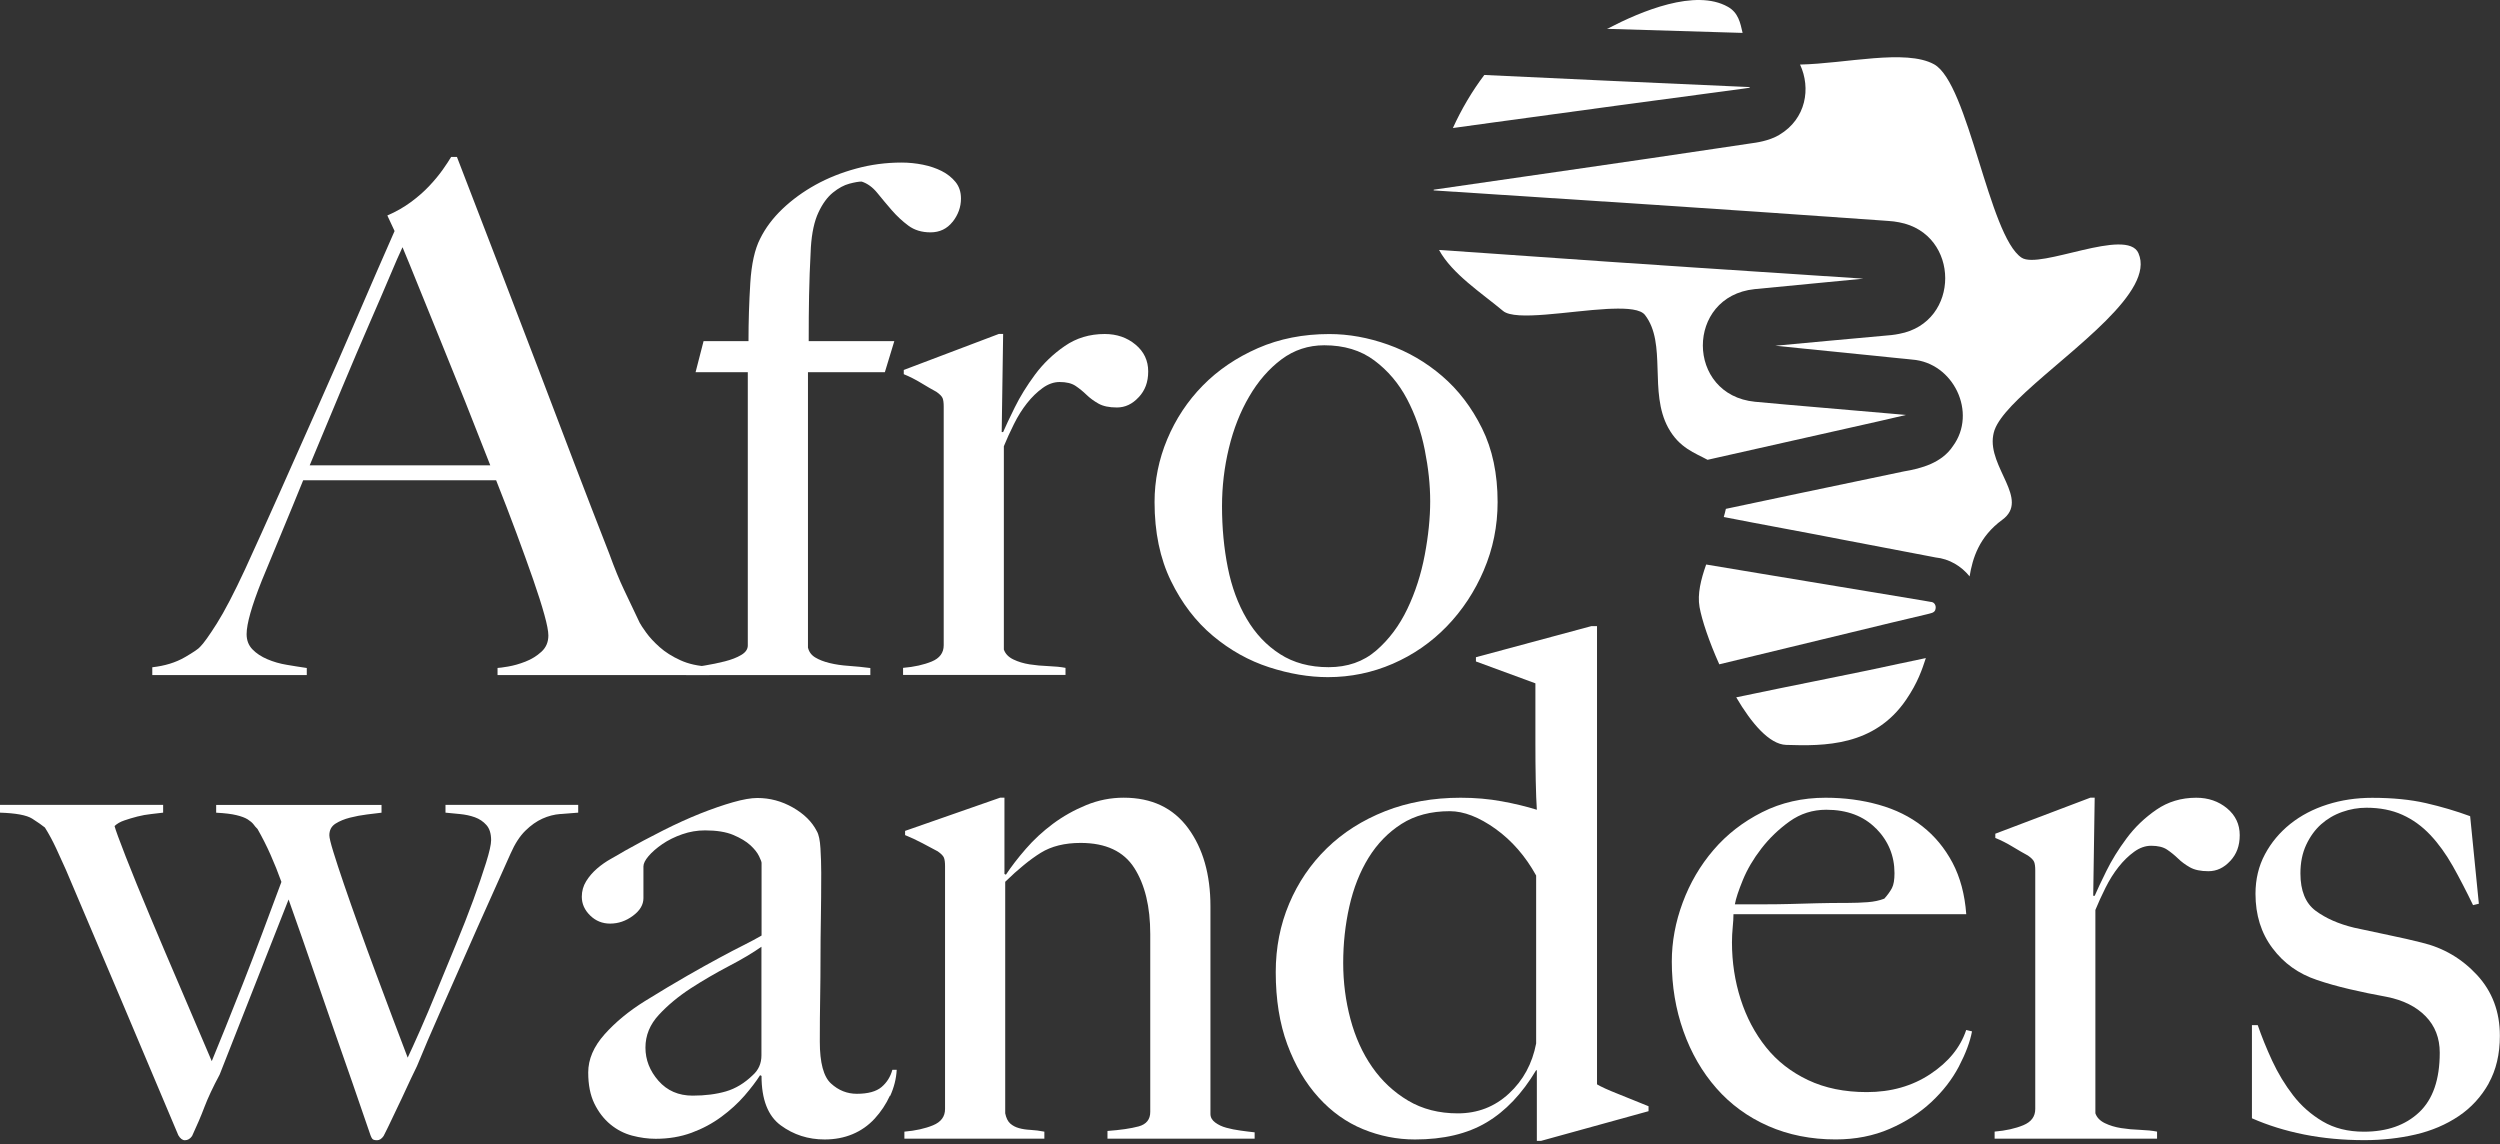 <svg width="118" height="54" viewBox="0 0 118 54" fill="none" xmlns="http://www.w3.org/2000/svg">
<rect x="0" y="0" width="118" height="54" fill="#333333" stroke="none"/>
<g clip-path="url(#clip0_49_942)">
<path d="M78.743 20.195C79.265 21.148 80.007 21.38 80.597 21.703C80.73 21.673 80.881 21.64 80.929 21.628L84.268 20.876C85.714 20.542 88.552 19.924 89.963 19.586L89.768 19.568L89.342 19.531C87.502 19.366 84.641 19.134 82.833 18.963C79.562 18.638 79.553 13.988 82.818 13.647C84.438 13.484 86.259 13.323 87.95 13.153C83.17 12.837 76.651 12.415 72.16 12.091C71.099 12.008 69.378 11.905 67.923 11.798C68.541 12.931 69.931 13.829 70.944 14.676C71.53 15.168 74.07 14.678 75.866 14.581C75.938 14.577 76.009 14.575 76.077 14.573C76.842 14.545 77.44 14.603 77.643 14.867C78.687 16.22 77.815 18.503 78.741 20.193L78.743 20.195Z" fill="white"/>
<path d="M82.566 4.109L81.71 4.071C78.402 3.926 73.881 3.722 70.059 3.539C69.485 4.299 68.98 5.154 68.576 6.043C69.465 5.92 70.403 5.791 70.403 5.791C73.548 5.36 79.197 4.591 82.288 4.184C82.476 4.16 82.555 4.146 82.588 4.14C82.588 4.132 82.588 4.124 82.588 4.118C82.582 4.118 82.578 4.116 82.567 4.112L82.566 4.109Z" fill="white"/>
<path d="M81.555 0.321C80.022 -0.544 77.467 0.526 75.905 1.339C75.889 1.347 75.866 1.353 75.847 1.361C78.099 1.428 80.314 1.494 82.251 1.553C82.143 1.079 82.05 0.599 81.556 0.321H81.555Z" fill="white"/>
<path d="M91.144 28.412C91.067 28.396 90.844 28.359 90.752 28.343C88.677 28.002 85.232 27.424 83.148 27.081C82.52 26.976 81.169 26.756 80.531 26.645C80.281 27.353 80.111 28.039 80.218 28.65C80.326 29.261 80.672 30.291 81.15 31.356C83.79 30.717 87.599 29.793 89.269 29.392L90.935 28.997C91.09 28.948 91.337 28.946 91.359 28.732C91.39 28.577 91.303 28.422 91.144 28.41V28.412Z" fill="white"/>
<path d="M100.936 11.951C100.389 10.707 96.284 12.732 95.42 12.163C93.872 11.143 92.915 3.926 91.285 3.033C89.953 2.303 87.117 3.002 84.962 3.047C85.482 4.158 85.252 5.61 83.984 6.364C83.496 6.66 82.847 6.739 82.669 6.763L80.975 7.015C77.192 7.586 71.704 8.366 67.673 8.953C67.673 8.965 67.669 8.977 67.667 8.987C74.2 9.407 82.13 9.927 88.604 10.391C88.923 10.423 89.323 10.423 89.644 10.494C92.53 11.036 92.546 15.22 89.642 15.758C89.538 15.777 89.383 15.807 89.282 15.815C88.523 15.884 87.069 16.017 86.294 16.087C86.294 16.087 84.658 16.238 83.796 16.319C85.532 16.494 88.192 16.763 89.601 16.906L90.027 16.948L90.251 16.972C92.213 17.116 93.334 19.489 92.178 21.056C91.656 21.848 90.684 22.116 89.853 22.252L88.177 22.604C86.406 22.977 83.427 23.595 81.461 24.018C81.434 24.145 81.399 24.272 81.362 24.403C82.932 24.714 85.491 25.179 86.939 25.466L90.303 26.109L91.144 26.27L91.355 26.311C92.01 26.377 92.578 26.724 92.965 27.206C93.104 26.355 93.41 25.337 94.508 24.534C95.822 23.574 93.816 22.058 94.079 20.548C94.092 20.471 94.112 20.392 94.137 20.314C94.139 20.304 94.144 20.296 94.148 20.285C94.268 19.955 94.554 19.574 94.945 19.158C95.14 18.953 95.362 18.737 95.6 18.515C97.848 16.432 101.726 13.75 100.936 11.956V11.951Z" fill="white"/>
<path d="M89.725 31.309C88.026 31.691 84.639 32.346 81.95 32.914C82.671 34.145 83.518 35.133 84.302 35.159C86.097 35.217 88.472 35.233 89.975 33.019C90.522 32.215 90.723 31.6 90.9 31.061C90.409 31.166 89.723 31.311 89.723 31.311L89.725 31.309Z" fill="white"/>
<path d="M89.961 19.559C89.961 19.559 89.963 19.561 89.965 19.563C89.963 19.553 89.961 19.546 89.961 19.559Z" fill="#52614F"/>
<path d="M23.484 31.86V31.527C23.552 31.527 23.718 31.505 23.981 31.461C24.244 31.416 24.517 31.34 24.803 31.227C25.089 31.116 25.34 30.96 25.557 30.761C25.775 30.561 25.883 30.305 25.883 29.995C25.883 29.795 25.82 29.466 25.694 29.013C25.568 28.557 25.392 28.002 25.164 27.347C24.936 26.692 24.673 25.964 24.377 25.165C24.08 24.367 23.761 23.532 23.417 22.667H14.311C13.969 23.512 13.637 24.316 13.318 25.083C12.999 25.849 12.678 26.621 12.359 27.399C11.881 28.599 11.64 29.444 11.64 29.932C11.64 30.221 11.732 30.46 11.914 30.648C12.096 30.837 12.33 30.993 12.616 31.114C12.902 31.237 13.209 31.326 13.54 31.38C13.869 31.436 14.184 31.487 14.48 31.529V31.862H7.188V31.495C7.783 31.428 8.288 31.273 8.711 31.029C9.134 30.785 9.378 30.618 9.447 30.529C9.606 30.374 9.869 30.007 10.234 29.43C10.598 28.853 11.044 27.996 11.57 26.865C12.048 25.821 12.585 24.633 13.18 23.3C13.772 21.967 14.383 20.596 15.011 19.184C15.639 17.773 16.26 16.351 16.877 14.92C17.493 13.486 18.077 12.149 18.624 10.905L18.282 10.171C18.692 9.994 19.063 9.782 19.394 9.538C19.726 9.294 20.016 9.038 20.266 8.772C20.517 8.505 20.728 8.249 20.9 8.005C21.072 7.761 21.203 7.562 21.294 7.406H21.567C22.274 9.249 22.947 11 23.587 12.653C24.225 14.309 24.836 15.902 25.419 17.434C26.001 18.967 26.566 20.449 27.113 21.883C27.66 23.316 28.209 24.732 28.756 26.131C29.006 26.821 29.241 27.393 29.458 27.847C29.676 28.303 29.92 28.819 30.194 29.396C30.239 29.485 30.343 29.64 30.502 29.862C30.662 30.083 30.873 30.311 31.136 30.545C31.399 30.779 31.722 30.985 32.112 31.162C32.499 31.34 32.955 31.441 33.481 31.463V31.862H23.486L23.484 31.86ZM18.999 11.667C18.862 11.956 18.661 12.411 18.4 13.034C18.137 13.657 17.812 14.412 17.424 15.301C17.037 16.19 16.608 17.194 16.14 18.315C15.672 19.436 15.164 20.654 14.617 21.965H23.142C22.752 20.965 22.359 19.965 21.961 18.967C21.561 17.966 21.174 17.007 20.797 16.085C20.42 15.164 20.078 14.319 19.769 13.553C19.461 12.786 19.204 12.159 18.999 11.669V11.667Z" fill="white"/>
<path d="M44.964 10.467C44.701 10.8 44.353 10.967 43.92 10.967C43.51 10.967 43.162 10.863 42.876 10.651C42.59 10.439 42.329 10.195 42.089 9.919C41.848 9.641 41.62 9.368 41.405 9.102C41.188 8.836 40.943 8.659 40.67 8.57C40.533 8.57 40.338 8.604 40.087 8.671C39.837 8.737 39.58 8.876 39.317 9.088C39.054 9.3 38.826 9.61 38.633 10.022C38.438 10.433 38.318 10.984 38.273 11.671C38.227 12.56 38.198 13.321 38.188 13.954C38.175 14.587 38.171 15.303 38.171 16.103H42.211L41.765 17.569H38.136V30.565C38.182 30.765 38.295 30.92 38.478 31.031C38.66 31.142 38.888 31.231 39.163 31.297C39.437 31.364 39.739 31.408 40.071 31.43C40.402 31.453 40.738 31.487 41.08 31.531V31.864H32.385V31.531C32.636 31.509 32.928 31.471 33.257 31.414C33.589 31.36 33.908 31.293 34.217 31.215C34.525 31.136 34.782 31.037 34.987 30.914C35.192 30.793 35.296 30.642 35.296 30.465V17.569H32.831L33.208 16.103H35.329C35.329 15.17 35.358 14.254 35.414 13.355C35.47 12.456 35.625 11.762 35.876 11.272C36.127 10.762 36.481 10.29 36.937 9.856C37.392 9.423 37.912 9.046 38.494 8.723C39.077 8.401 39.715 8.146 40.411 7.957C41.107 7.767 41.819 7.673 42.551 7.673C42.892 7.673 43.23 7.707 43.559 7.773C43.891 7.84 44.187 7.941 44.45 8.074C44.713 8.207 44.929 8.38 45.101 8.59C45.273 8.802 45.358 9.062 45.358 9.372C45.358 9.772 45.225 10.139 44.964 10.471V10.467Z" fill="white"/>
<path d="M53.745 18.749C53.449 19.072 53.107 19.233 52.718 19.233C52.353 19.233 52.061 19.172 51.846 19.049C51.628 18.926 51.44 18.787 51.28 18.632C51.121 18.477 50.949 18.338 50.767 18.215C50.584 18.092 50.334 18.031 50.014 18.031C49.741 18.031 49.472 18.126 49.211 18.315C48.948 18.505 48.703 18.743 48.475 19.031C48.247 19.32 48.04 19.648 47.86 20.013C47.676 20.38 47.518 20.729 47.382 21.062V30.658C47.45 30.858 47.599 31.013 47.827 31.124C48.055 31.235 48.312 31.313 48.597 31.358C48.883 31.402 49.18 31.43 49.488 31.441C49.797 31.453 50.064 31.479 50.292 31.523V31.856H42.625V31.523C43.149 31.479 43.601 31.378 43.978 31.223C44.355 31.067 44.543 30.811 44.543 30.456V19.195C44.543 19.017 44.527 18.884 44.492 18.795C44.456 18.707 44.359 18.606 44.2 18.495C43.994 18.384 43.754 18.245 43.481 18.079C43.207 17.912 42.934 17.775 42.658 17.662V17.462L47.143 15.763H47.348L47.28 20.394H47.348C47.462 20.128 47.645 19.739 47.897 19.229C48.148 18.719 48.467 18.203 48.854 17.68C49.242 17.158 49.71 16.708 50.259 16.331C50.806 15.954 51.434 15.765 52.142 15.765C52.712 15.765 53.197 15.932 53.596 16.265C53.996 16.597 54.195 17.021 54.195 17.531C54.195 18.041 54.046 18.426 53.75 18.747L53.745 18.749Z" fill="white"/>
<path d="M70.038 26.912C69.606 27.922 69.023 28.805 68.292 29.561C67.561 30.317 66.712 30.906 65.742 31.328C64.772 31.749 63.751 31.961 62.678 31.961C61.787 31.961 60.863 31.805 59.904 31.495C58.945 31.184 58.061 30.69 57.251 30.013C56.441 29.335 55.778 28.468 55.266 27.414C54.752 26.359 54.495 25.119 54.495 23.697C54.495 22.675 54.694 21.687 55.094 20.731C55.494 19.777 56.051 18.932 56.772 18.198C57.491 17.465 58.359 16.878 59.374 16.432C60.389 15.988 61.514 15.767 62.746 15.767C63.658 15.767 64.584 15.934 65.518 16.267C66.453 16.599 67.304 17.093 68.068 17.749C68.833 18.404 69.461 19.227 69.951 20.215C70.442 21.203 70.687 22.364 70.687 23.697C70.687 24.831 70.469 25.903 70.036 26.913L70.038 26.912ZM67.248 21.229C67.076 20.362 66.796 19.564 66.409 18.83C66.022 18.098 65.508 17.491 64.868 17.013C64.228 16.535 63.441 16.297 62.506 16.297C61.754 16.297 61.079 16.519 60.486 16.962C59.892 17.408 59.384 17.991 58.964 18.713C58.541 19.434 58.222 20.245 58.005 21.145C57.787 22.044 57.679 22.961 57.679 23.893C57.679 24.915 57.771 25.881 57.953 26.793C58.135 27.704 58.431 28.509 58.844 29.208C59.254 29.908 59.78 30.465 60.418 30.874C61.056 31.285 61.823 31.491 62.711 31.491C63.6 31.491 64.348 31.231 64.953 30.709C65.558 30.186 66.049 29.531 66.426 28.742C66.803 27.954 67.076 27.105 67.248 26.194C67.42 25.284 67.505 24.439 67.505 23.661C67.505 22.883 67.42 22.094 67.248 21.229Z" fill="white"/>
<path d="M26.444 38.421C26.158 38.444 25.878 38.516 25.605 38.639C25.331 38.762 25.062 38.95 24.801 39.206C24.538 39.462 24.304 39.823 24.099 40.289C23.825 40.912 23.5 41.638 23.123 42.47C22.746 43.303 22.359 44.176 21.959 45.086C21.559 45.997 21.159 46.903 20.759 47.802C20.36 48.701 20.001 49.54 19.682 50.319C19.477 50.74 19.305 51.101 19.168 51.401C19.032 51.702 18.905 51.968 18.791 52.202C18.677 52.436 18.568 52.664 18.466 52.885C18.363 53.107 18.242 53.351 18.106 53.619C18.015 53.752 17.911 53.819 17.797 53.819C17.683 53.819 17.608 53.797 17.573 53.752C17.538 53.708 17.511 53.652 17.488 53.585C17.192 52.718 16.906 51.891 16.633 51.103C16.359 50.314 16.073 49.498 15.777 48.653C15.481 47.81 15.162 46.886 14.82 45.888C14.478 44.888 14.079 43.745 13.621 42.456L10.368 50.72C10.047 51.319 9.809 51.831 9.649 52.252C9.49 52.674 9.295 53.129 9.067 53.619C8.976 53.752 8.862 53.819 8.726 53.819C8.612 53.819 8.508 53.74 8.417 53.585C7.526 51.476 6.658 49.419 5.815 47.421C4.97 45.422 4.069 43.301 3.112 41.057C2.975 40.746 2.819 40.408 2.65 40.041C2.478 39.674 2.302 39.347 2.119 39.059C1.983 38.948 1.782 38.809 1.521 38.641C1.257 38.474 0.75 38.381 -0.002 38.357V37.99H7.7V38.357C7.541 38.379 7.352 38.401 7.135 38.423C6.917 38.446 6.702 38.484 6.484 38.54C6.267 38.597 6.061 38.657 5.869 38.724C5.674 38.79 5.521 38.879 5.407 38.99C5.452 39.167 5.629 39.651 5.937 40.44C6.246 41.228 6.627 42.168 7.085 43.255C7.541 44.344 8.032 45.499 8.558 46.721C9.082 47.943 9.562 49.064 9.995 50.087C10.178 49.643 10.395 49.111 10.646 48.487C10.897 47.867 11.17 47.177 11.468 46.423C11.765 45.669 12.067 44.878 12.376 44.057C12.684 43.237 12.985 42.424 13.283 41.626C13.123 41.182 12.952 40.755 12.769 40.343C12.587 39.932 12.382 39.526 12.154 39.127C12.086 39.061 12.021 38.988 11.966 38.909C11.908 38.833 11.816 38.754 11.692 38.675C11.566 38.597 11.39 38.53 11.162 38.476C10.934 38.419 10.615 38.381 10.203 38.359V37.992H18.008V38.359C17.826 38.381 17.598 38.409 17.325 38.442C17.051 38.476 16.782 38.526 16.521 38.593C16.258 38.659 16.03 38.754 15.837 38.875C15.643 38.998 15.545 39.182 15.545 39.426C15.545 39.536 15.607 39.799 15.734 40.208C15.86 40.619 16.026 41.123 16.231 41.724C16.436 42.323 16.67 42.991 16.933 43.723C17.196 44.457 17.463 45.189 17.737 45.923C18.01 46.655 18.28 47.372 18.541 48.072C18.804 48.772 19.038 49.389 19.243 49.921C19.38 49.633 19.575 49.205 19.825 48.639C20.076 48.072 20.343 47.439 20.629 46.739C20.915 46.04 21.211 45.318 21.52 44.574C21.828 43.83 22.102 43.13 22.342 42.474C22.582 41.819 22.781 41.236 22.941 40.724C23.1 40.214 23.181 39.857 23.181 39.657C23.181 39.347 23.107 39.107 22.959 38.942C22.81 38.774 22.628 38.653 22.413 38.575C22.195 38.496 21.961 38.448 21.71 38.423C21.46 38.401 21.232 38.379 21.027 38.357V37.99H27.291V38.357C27.018 38.379 26.738 38.401 26.452 38.423L26.444 38.421Z" fill="white"/>
<path d="M42.004 51.716C41.821 52.115 41.581 52.476 41.285 52.799C40.989 53.121 40.641 53.365 40.241 53.533C39.841 53.7 39.402 53.783 38.923 53.783C38.146 53.783 37.456 53.561 36.852 53.117C36.247 52.674 35.944 51.895 35.944 50.784L35.876 50.75C35.694 51.038 35.447 51.361 35.141 51.716C34.832 52.071 34.467 52.406 34.045 52.716C33.622 53.027 33.156 53.277 32.642 53.466C32.128 53.656 31.563 53.751 30.948 53.751C30.583 53.751 30.212 53.7 29.835 53.601C29.458 53.5 29.116 53.323 28.808 53.069C28.499 52.813 28.248 52.486 28.053 52.087C27.859 51.688 27.764 51.198 27.764 50.621C27.764 50 28.02 49.399 28.534 48.822C29.048 48.246 29.682 47.723 30.434 47.255C31.188 46.79 31.855 46.388 32.437 46.056C33.019 45.723 33.527 45.439 33.96 45.207C34.393 44.973 34.776 44.773 35.107 44.608C35.439 44.441 35.718 44.291 35.946 44.158V40.726C35.946 40.682 35.907 40.577 35.826 40.41C35.745 40.242 35.609 40.071 35.416 39.893C35.221 39.716 34.954 39.555 34.612 39.41C34.27 39.266 33.825 39.194 33.278 39.194C32.913 39.194 32.553 39.254 32.201 39.377C31.847 39.5 31.534 39.656 31.26 39.843C30.987 40.033 30.769 40.222 30.61 40.41C30.45 40.599 30.37 40.761 30.37 40.894V42.394C30.37 42.704 30.204 42.983 29.872 43.227C29.541 43.473 29.183 43.594 28.795 43.594C28.431 43.594 28.116 43.467 27.855 43.211C27.592 42.954 27.461 42.66 27.461 42.327C27.461 42.061 27.529 41.817 27.666 41.595C27.803 41.373 27.975 41.174 28.18 40.996C28.385 40.819 28.607 40.664 28.847 40.531C29.087 40.398 29.297 40.275 29.481 40.164C30.073 39.831 30.68 39.508 31.296 39.198C31.911 38.887 32.499 38.621 33.059 38.397C33.618 38.175 34.132 37.998 34.6 37.865C35.068 37.732 35.449 37.665 35.747 37.665C36.34 37.665 36.899 37.815 37.425 38.115C37.95 38.415 38.327 38.786 38.554 39.232C38.646 39.387 38.704 39.66 38.726 40.049C38.749 40.438 38.762 40.821 38.762 41.198C38.762 41.999 38.755 42.721 38.745 43.364C38.733 44.009 38.728 44.63 38.728 45.229C38.728 45.828 38.722 46.445 38.712 47.078C38.7 47.711 38.695 48.407 38.695 49.161C38.695 50.161 38.871 50.823 39.226 51.143C39.58 51.466 39.984 51.627 40.442 51.627C40.966 51.627 41.353 51.522 41.606 51.311C41.857 51.099 42.029 50.827 42.12 50.494H42.325C42.302 50.917 42.198 51.327 42.016 51.728L42.004 51.716ZM35.944 44.684C35.534 44.973 35.02 45.279 34.403 45.6C33.788 45.923 33.187 46.272 32.605 46.648C32.023 47.028 31.521 47.443 31.099 47.899C30.676 48.354 30.465 48.871 30.465 49.447C30.465 50.024 30.67 50.546 31.08 51.014C31.49 51.48 32.027 51.714 32.69 51.714C33.282 51.714 33.808 51.647 34.264 51.514C34.72 51.381 35.142 51.125 35.53 50.748C35.803 50.504 35.94 50.193 35.94 49.814V44.682L35.944 44.684Z" fill="white"/>
<path d="M52.273 53.748V53.381C52.888 53.337 53.379 53.264 53.745 53.166C54.11 53.065 54.292 52.837 54.292 52.482V44.086C54.292 42.797 54.042 41.759 53.54 40.97C53.037 40.182 52.194 39.786 51.007 39.786C50.253 39.786 49.625 39.942 49.124 40.252C48.62 40.565 48.063 41.019 47.446 41.62V52.549C47.491 52.77 47.572 52.932 47.686 53.033C47.8 53.133 47.937 53.204 48.096 53.248C48.256 53.293 48.438 53.321 48.643 53.331C48.848 53.343 49.066 53.369 49.294 53.414V53.746H42.687V53.414C43.211 53.369 43.663 53.269 44.04 53.113C44.417 52.958 44.606 52.702 44.606 52.347V40.883C44.606 40.706 44.589 40.573 44.554 40.484C44.519 40.395 44.421 40.295 44.262 40.184C44.057 40.073 43.816 39.946 43.543 39.801C43.269 39.656 42.996 39.528 42.72 39.417V39.218L47.205 37.651H47.41V41.251L47.479 41.285C47.73 40.908 48.04 40.502 48.417 40.069C48.792 39.635 49.219 39.242 49.696 38.885C50.174 38.53 50.696 38.236 51.266 38.002C51.833 37.768 52.426 37.651 53.039 37.651C54.359 37.651 55.37 38.129 56.076 39.085C56.78 40.041 57.133 41.273 57.133 42.783V52.581C57.133 52.736 57.207 52.869 57.354 52.98C57.503 53.091 57.679 53.176 57.885 53.23C58.09 53.287 58.313 53.331 58.551 53.363C58.792 53.398 59.014 53.424 59.219 53.446V53.746H52.268L52.273 53.748Z" fill="white"/>
<path d="M72.744 53.849H72.539V50.516H72.504C71.841 51.627 71.06 52.448 70.159 52.982C69.257 53.517 68.133 53.783 66.786 53.783C65.941 53.783 65.127 53.621 64.34 53.299C63.552 52.976 62.85 52.478 62.235 51.798C61.62 51.121 61.129 50.288 60.762 49.3C60.397 48.312 60.215 47.173 60.215 45.884C60.215 44.729 60.426 43.652 60.849 42.652C61.272 41.652 61.864 40.781 62.628 40.037C63.393 39.292 64.311 38.71 65.384 38.286C66.457 37.865 67.644 37.653 68.945 37.653C69.628 37.653 70.275 37.71 70.88 37.821C71.484 37.931 72.038 38.065 72.539 38.22C72.516 37.887 72.5 37.431 72.487 36.853C72.475 36.276 72.471 35.687 72.471 35.086V32.253L69.664 31.221V31.021L75.106 29.555H75.379V51.181C75.561 51.292 75.903 51.448 76.407 51.647C76.908 51.847 77.376 52.036 77.811 52.214V52.448L72.744 53.847V53.849ZM72.504 41.321C72.002 40.412 71.362 39.678 70.588 39.121C69.811 38.567 69.092 38.288 68.431 38.288C67.54 38.288 66.782 38.488 66.154 38.887C65.527 39.286 65.007 39.821 64.596 40.486C64.186 41.152 63.884 41.92 63.689 42.785C63.494 43.652 63.399 44.539 63.399 45.451C63.399 46.362 63.513 47.245 63.741 48.1C63.969 48.955 64.311 49.712 64.768 50.367C65.224 51.022 65.79 51.55 66.463 51.95C67.136 52.349 67.917 52.551 68.808 52.551C69.742 52.551 70.548 52.24 71.221 51.617C71.895 50.996 72.323 50.206 72.506 49.252V41.321H72.504Z" fill="white"/>
<path d="M92.463 50.333C92.142 50.944 91.709 51.504 91.162 52.014C90.616 52.526 89.959 52.948 89.195 53.281C88.43 53.613 87.579 53.781 86.644 53.781C85.48 53.781 84.419 53.569 83.46 53.148C82.503 52.726 81.685 52.131 81.014 51.365C80.341 50.599 79.821 49.699 79.456 48.667C79.091 47.635 78.909 46.54 78.909 45.384C78.909 44.451 79.081 43.523 79.423 42.602C79.765 41.68 80.249 40.851 80.877 40.119C81.505 39.385 82.269 38.792 83.17 38.337C84.072 37.881 85.07 37.653 86.166 37.653C87.057 37.653 87.894 37.764 88.683 37.986C89.47 38.208 90.156 38.546 90.736 39.002C91.318 39.458 91.79 40.029 92.157 40.718C92.522 41.408 92.739 42.218 92.807 43.15H81.82C81.82 43.327 81.807 43.533 81.784 43.767C81.762 44.001 81.749 44.239 81.749 44.483C81.749 45.416 81.886 46.31 82.159 47.165C82.433 48.02 82.833 48.776 83.357 49.431C83.881 50.087 84.544 50.603 85.341 50.98C86.139 51.359 87.065 51.547 88.115 51.547C89.257 51.547 90.255 51.264 91.111 50.697C91.966 50.131 92.532 49.437 92.805 48.615L93.079 48.681C92.988 49.169 92.782 49.72 92.463 50.331V50.333ZM88.544 39.103C87.962 38.514 87.179 38.22 86.199 38.22C85.559 38.22 84.983 38.403 84.469 38.77C83.956 39.137 83.512 39.565 83.135 40.053C82.758 40.541 82.468 41.035 82.263 41.535C82.058 42.035 81.931 42.418 81.886 42.684H83.29C83.701 42.684 84.107 42.678 84.507 42.668C84.906 42.658 85.323 42.646 85.756 42.634C86.189 42.622 86.667 42.618 87.193 42.618C87.535 42.618 87.854 42.605 88.153 42.583C88.449 42.561 88.712 42.505 88.94 42.416C89.099 42.239 89.219 42.071 89.3 41.916C89.381 41.761 89.42 41.527 89.42 41.216C89.42 40.395 89.13 39.69 88.548 39.101L88.544 39.103Z" fill="white"/>
<path d="M105.266 40.638C104.97 40.96 104.628 41.121 104.238 41.121C103.874 41.121 103.582 41.061 103.366 40.938C103.149 40.815 102.96 40.676 102.801 40.52C102.641 40.365 102.469 40.226 102.287 40.103C102.105 39.98 101.854 39.92 101.535 39.92C101.262 39.92 100.992 40.014 100.731 40.204C100.468 40.394 100.224 40.631 99.996 40.92C99.768 41.208 99.561 41.537 99.38 41.902C99.196 42.269 99.039 42.618 98.902 42.95V52.547C98.97 52.746 99.12 52.901 99.347 53.012C99.575 53.123 99.832 53.202 100.118 53.246C100.404 53.291 100.7 53.319 101.009 53.329C101.317 53.341 101.585 53.367 101.813 53.412V53.744H94.146V53.412C94.67 53.367 95.121 53.267 95.498 53.111C95.875 52.956 96.064 52.7 96.064 52.345V41.083C96.064 40.906 96.047 40.773 96.012 40.684C95.977 40.595 95.88 40.494 95.72 40.383C95.515 40.273 95.275 40.133 95.001 39.968C94.728 39.801 94.454 39.663 94.179 39.551V39.351L98.664 37.651H98.869L98.8 42.283H98.869C98.983 42.017 99.165 41.628 99.418 41.117C99.668 40.607 99.987 40.091 100.375 39.569C100.762 39.047 101.23 38.597 101.779 38.22C102.326 37.843 102.954 37.653 103.663 37.653C104.232 37.653 104.717 37.821 105.117 38.153C105.517 38.486 105.715 38.909 105.715 39.419C105.715 39.93 105.566 40.315 105.27 40.636L105.266 40.638Z" fill="white"/>
<path d="M117.47 51.133C117.115 51.766 116.643 52.282 116.049 52.682C115.454 53.081 114.777 53.371 114.012 53.549C113.248 53.726 112.442 53.815 111.599 53.815C110.594 53.815 109.647 53.726 108.757 53.549C107.866 53.371 107.045 53.115 106.291 52.783V48.385H106.565C106.747 48.917 106.975 49.48 107.246 50.066C107.52 50.655 107.849 51.2 108.235 51.7C108.62 52.2 109.088 52.611 109.633 52.932C110.178 53.254 110.826 53.416 111.576 53.416C112.666 53.416 113.536 53.111 114.184 52.5C114.833 51.889 115.156 50.952 115.156 49.685C115.156 48.998 114.934 48.425 114.491 47.969C114.047 47.514 113.438 47.209 112.666 47.054C112.052 46.943 111.46 46.82 110.892 46.687C110.325 46.554 109.813 46.409 109.357 46.253C108.493 45.965 107.793 45.465 107.261 44.753C106.726 44.043 106.459 43.186 106.459 42.188C106.459 41.501 106.608 40.877 106.905 40.323C107.201 39.768 107.601 39.291 108.102 38.889C108.603 38.49 109.185 38.185 109.848 37.974C110.509 37.762 111.218 37.657 111.97 37.657C112.929 37.657 113.772 37.74 114.503 37.907C115.232 38.075 115.928 38.28 116.591 38.524L117.002 42.656L116.728 42.722C116.407 42.057 116.088 41.44 115.769 40.873C115.448 40.307 115.096 39.819 114.708 39.407C114.319 38.996 113.882 38.679 113.391 38.458C112.9 38.236 112.334 38.125 111.696 38.125C111.307 38.125 110.926 38.191 110.549 38.325C110.171 38.458 109.842 38.653 109.556 38.907C109.27 39.163 109.036 39.486 108.854 39.873C108.672 40.262 108.58 40.712 108.58 41.222C108.58 42.045 108.821 42.634 109.299 42.989C109.778 43.344 110.383 43.61 111.114 43.787C111.615 43.898 112.164 44.015 112.757 44.138C113.349 44.261 113.863 44.378 114.298 44.489C115.326 44.733 116.198 45.245 116.917 46.021C117.635 46.8 117.994 47.754 117.994 48.887C117.994 49.754 117.818 50.502 117.463 51.137L117.47 51.133Z" fill="white"/>
</g>
<defs>
<clipPath id="clip0_49_942">
<rect width="118" height="54" fill="white"/>
</clipPath>
</defs>
</svg>
